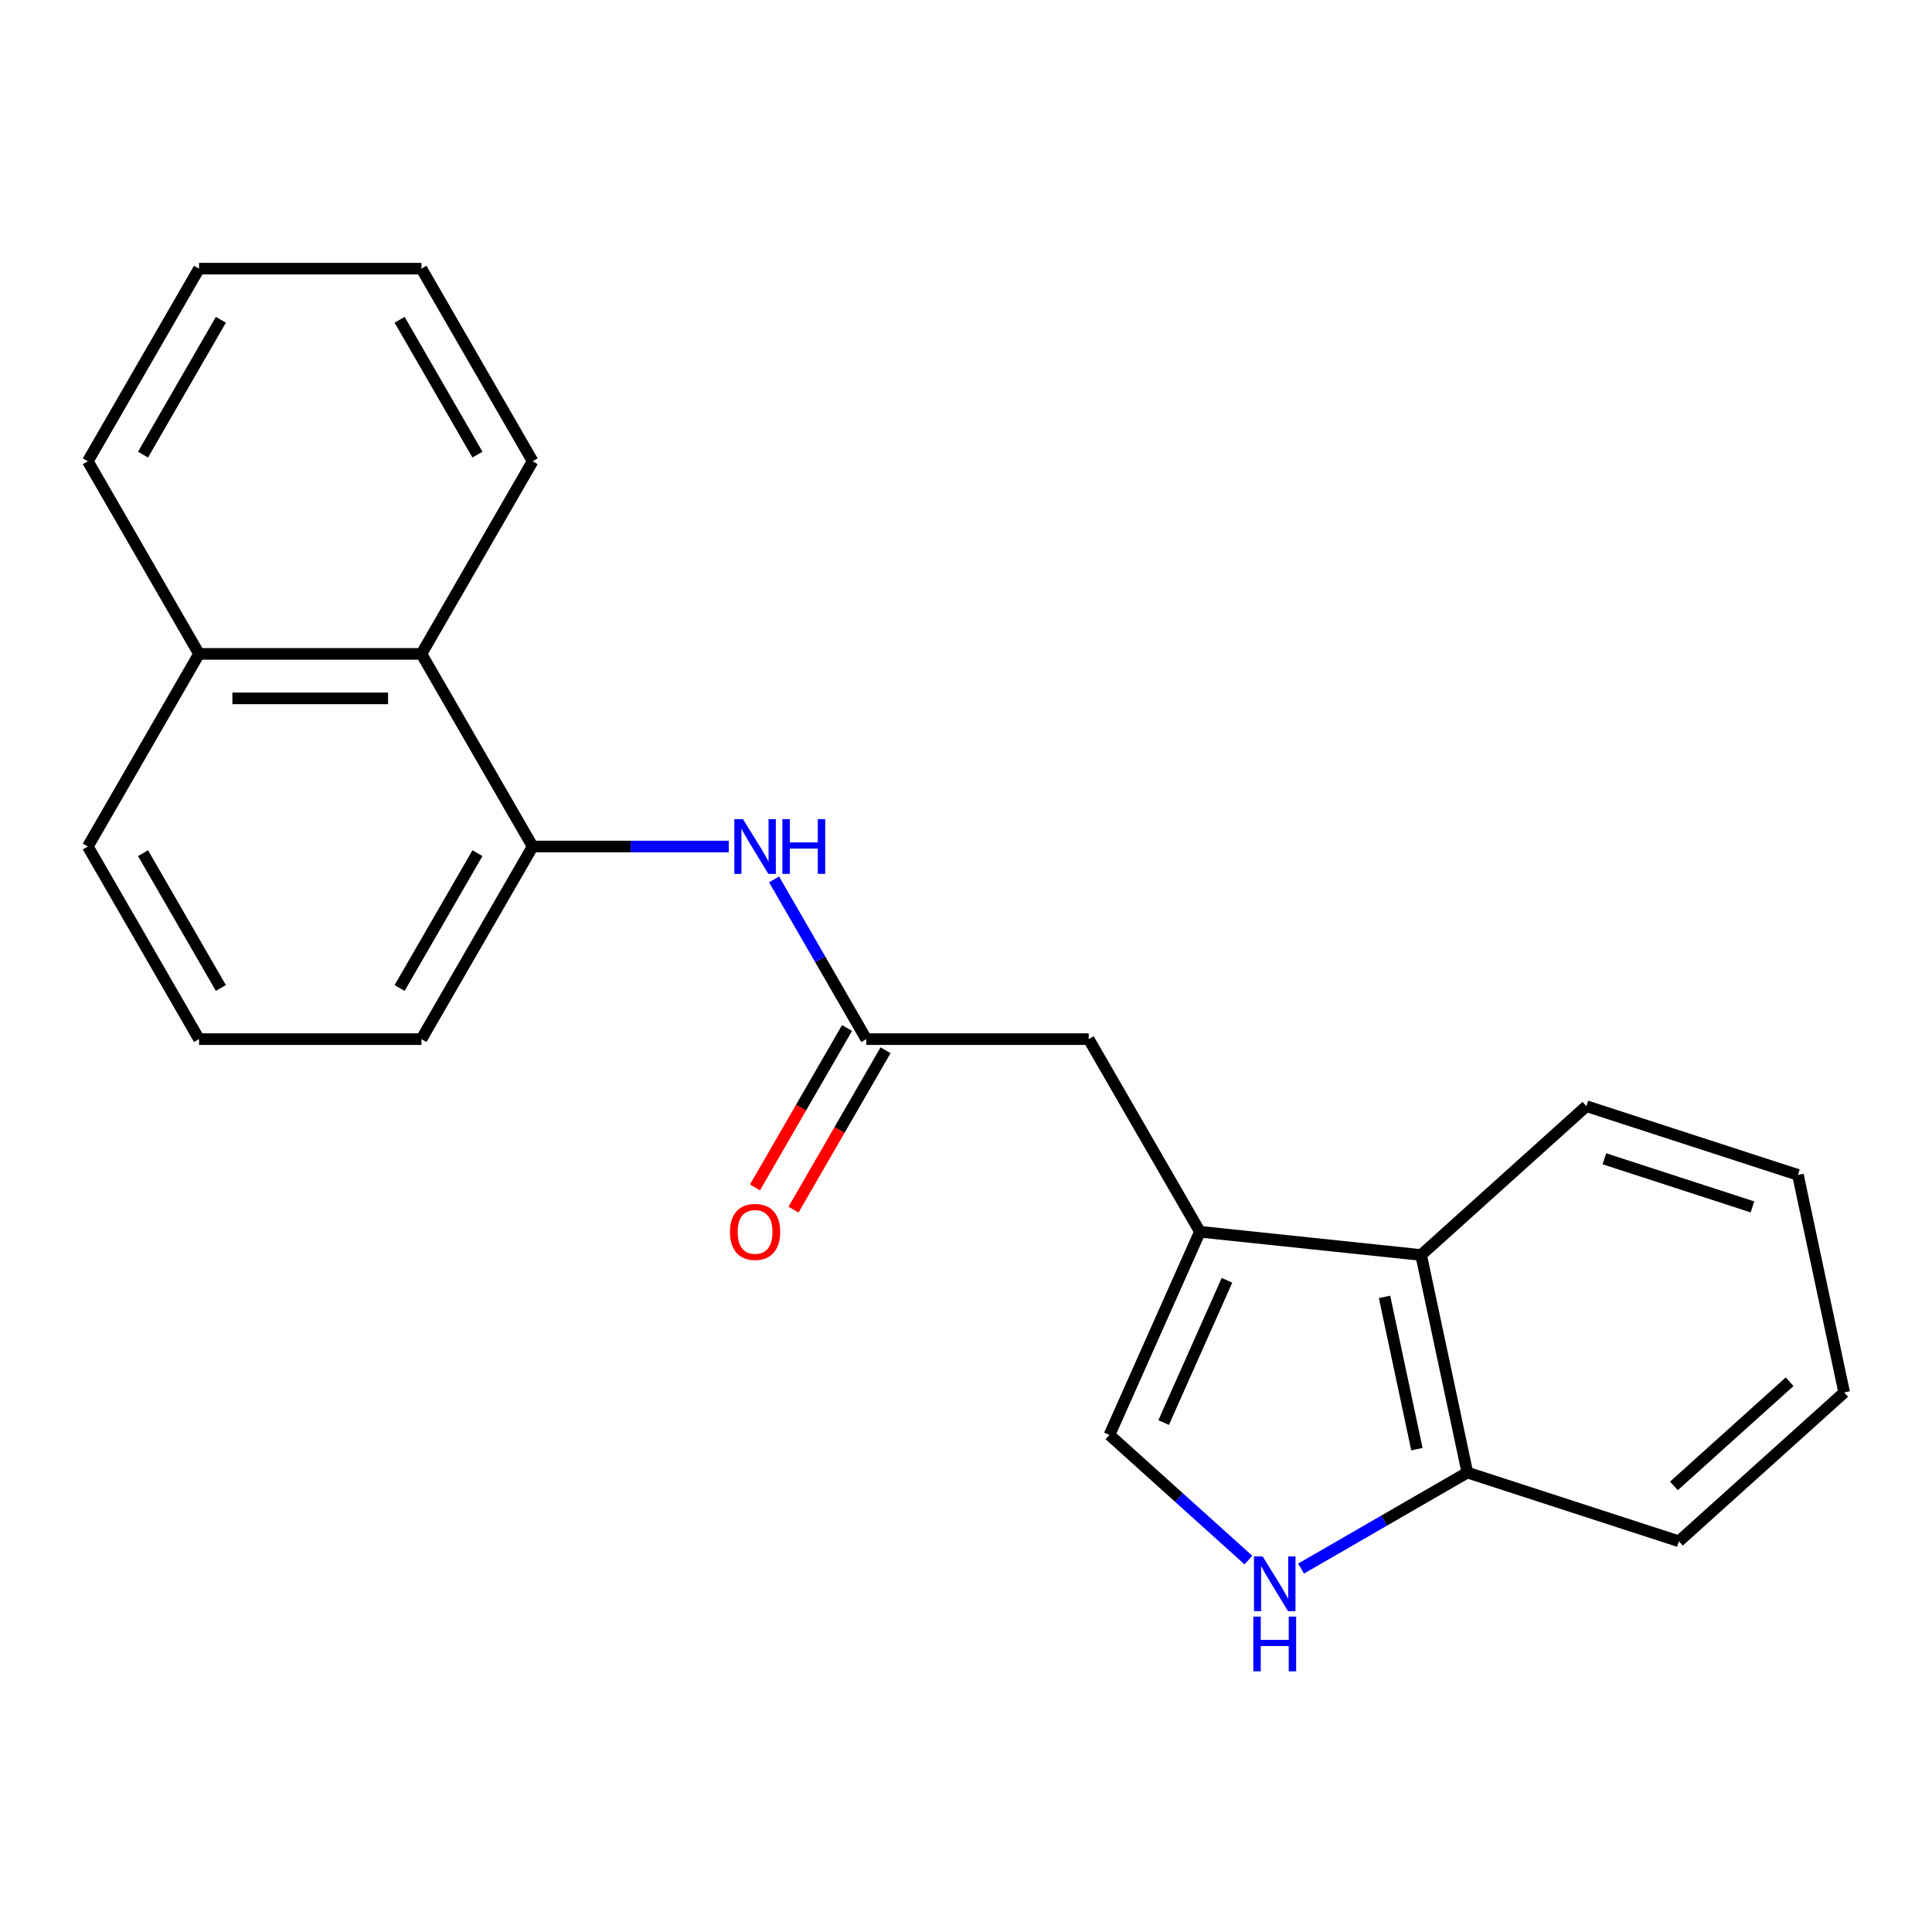 <?xml version='1.0' encoding='iso-8859-1'?>
<svg version='1.1' baseProfile='full'
              xmlns='http://www.w3.org/2000/svg'
                      xmlns:rdkit='http://www.rdkit.org/xml'
                      xmlns:xlink='http://www.w3.org/1999/xlink'
                  xml:space='preserve'
width='1000px' height='1000px' viewBox='0 0 1000 1000'>
<!-- END OF HEADER -->
<rect style='opacity:1.0;fill:#FFFFFF;stroke:none' width='1000' height='1000' x='0' y='0'> </rect>
<path class='bond-1' d='M 621.074,637.552 L 574.249,742.723' style='fill:none;fill-rule:evenodd;stroke:#000000;stroke-width:6px;stroke-linecap:butt;stroke-linejoin:miter;stroke-opacity:1' />
<path class='bond-1' d='M 635.084,662.693 L 602.307,736.312' style='fill:none;fill-rule:evenodd;stroke:#000000;stroke-width:6px;stroke-linecap:butt;stroke-linejoin:miter;stroke-opacity:1' />
<path class='bond-5' d='M 621.074,637.552 L 735.567,649.586' style='fill:none;fill-rule:evenodd;stroke:#000000;stroke-width:6px;stroke-linecap:butt;stroke-linejoin:miter;stroke-opacity:1' />
<path class='bond-6' d='M 621.074,637.552 L 563.512,537.852' style='fill:none;fill-rule:evenodd;stroke:#000000;stroke-width:6px;stroke-linecap:butt;stroke-linejoin:miter;stroke-opacity:1' />
<path class='bond-0' d='M 646.184,807.494 L 610.216,775.109' style='fill:none;fill-rule:evenodd;stroke:#0000FF;stroke-width:6px;stroke-linecap:butt;stroke-linejoin:miter;stroke-opacity:1' />
<path class='bond-0' d='M 610.216,775.109 L 574.249,742.723' style='fill:none;fill-rule:evenodd;stroke:#000000;stroke-width:6px;stroke-linecap:butt;stroke-linejoin:miter;stroke-opacity:1' />
<path class='bond-22' d='M 673.42,811.894 L 716.461,787.044' style='fill:none;fill-rule:evenodd;stroke:#0000FF;stroke-width:6px;stroke-linecap:butt;stroke-linejoin:miter;stroke-opacity:1' />
<path class='bond-22' d='M 716.461,787.044 L 759.502,762.194' style='fill:none;fill-rule:evenodd;stroke:#000000;stroke-width:6px;stroke-linecap:butt;stroke-linejoin:miter;stroke-opacity:1' />
<path class='bond-2' d='M 448.388,537.852 L 563.512,537.852' style='fill:none;fill-rule:evenodd;stroke:#000000;stroke-width:6px;stroke-linecap:butt;stroke-linejoin:miter;stroke-opacity:1' />
<path class='bond-3' d='M 448.388,537.852 L 424.525,496.521' style='fill:none;fill-rule:evenodd;stroke:#000000;stroke-width:6px;stroke-linecap:butt;stroke-linejoin:miter;stroke-opacity:1' />
<path class='bond-3' d='M 424.525,496.521 L 400.663,455.19' style='fill:none;fill-rule:evenodd;stroke:#0000FF;stroke-width:6px;stroke-linecap:butt;stroke-linejoin:miter;stroke-opacity:1' />
<path class='bond-9' d='M 438.418,532.096 L 414.602,573.347' style='fill:none;fill-rule:evenodd;stroke:#000000;stroke-width:6px;stroke-linecap:butt;stroke-linejoin:miter;stroke-opacity:1' />
<path class='bond-9' d='M 414.602,573.347 L 390.785,614.598' style='fill:none;fill-rule:evenodd;stroke:#FF0000;stroke-width:6px;stroke-linecap:butt;stroke-linejoin:miter;stroke-opacity:1' />
<path class='bond-9' d='M 458.358,543.608 L 434.542,584.859' style='fill:none;fill-rule:evenodd;stroke:#000000;stroke-width:6px;stroke-linecap:butt;stroke-linejoin:miter;stroke-opacity:1' />
<path class='bond-9' d='M 434.542,584.859 L 410.725,626.11' style='fill:none;fill-rule:evenodd;stroke:#FF0000;stroke-width:6px;stroke-linecap:butt;stroke-linejoin:miter;stroke-opacity:1' />
<path class='bond-4' d='M 377.208,438.152 L 326.455,438.152' style='fill:none;fill-rule:evenodd;stroke:#0000FF;stroke-width:6px;stroke-linecap:butt;stroke-linejoin:miter;stroke-opacity:1' />
<path class='bond-4' d='M 326.455,438.152 L 275.702,438.152' style='fill:none;fill-rule:evenodd;stroke:#000000;stroke-width:6px;stroke-linecap:butt;stroke-linejoin:miter;stroke-opacity:1' />
<path class='bond-8' d='M 275.702,438.152 L 218.14,338.452' style='fill:none;fill-rule:evenodd;stroke:#000000;stroke-width:6px;stroke-linecap:butt;stroke-linejoin:miter;stroke-opacity:1' />
<path class='bond-11' d='M 275.702,438.152 L 218.14,537.852' style='fill:none;fill-rule:evenodd;stroke:#000000;stroke-width:6px;stroke-linecap:butt;stroke-linejoin:miter;stroke-opacity:1' />
<path class='bond-11' d='M 247.128,441.594 L 206.835,511.385' style='fill:none;fill-rule:evenodd;stroke:#000000;stroke-width:6px;stroke-linecap:butt;stroke-linejoin:miter;stroke-opacity:1' />
<path class='bond-7' d='M 735.567,649.586 L 759.502,762.194' style='fill:none;fill-rule:evenodd;stroke:#000000;stroke-width:6px;stroke-linecap:butt;stroke-linejoin:miter;stroke-opacity:1' />
<path class='bond-7' d='M 716.636,671.264 L 733.391,750.09' style='fill:none;fill-rule:evenodd;stroke:#000000;stroke-width:6px;stroke-linecap:butt;stroke-linejoin:miter;stroke-opacity:1' />
<path class='bond-12' d='M 735.567,649.586 L 821.121,572.553' style='fill:none;fill-rule:evenodd;stroke:#000000;stroke-width:6px;stroke-linecap:butt;stroke-linejoin:miter;stroke-opacity:1' />
<path class='bond-15' d='M 759.502,762.194 L 868.992,797.769' style='fill:none;fill-rule:evenodd;stroke:#000000;stroke-width:6px;stroke-linecap:butt;stroke-linejoin:miter;stroke-opacity:1' />
<path class='bond-10' d='M 218.14,338.452 L 103.016,338.452' style='fill:none;fill-rule:evenodd;stroke:#000000;stroke-width:6px;stroke-linecap:butt;stroke-linejoin:miter;stroke-opacity:1' />
<path class='bond-10' d='M 200.872,361.476 L 120.285,361.476' style='fill:none;fill-rule:evenodd;stroke:#000000;stroke-width:6px;stroke-linecap:butt;stroke-linejoin:miter;stroke-opacity:1' />
<path class='bond-14' d='M 218.14,338.452 L 275.702,238.752' style='fill:none;fill-rule:evenodd;stroke:#000000;stroke-width:6px;stroke-linecap:butt;stroke-linejoin:miter;stroke-opacity:1' />
<path class='bond-17' d='M 103.016,338.452 L 45.455,238.752' style='fill:none;fill-rule:evenodd;stroke:#000000;stroke-width:6px;stroke-linecap:butt;stroke-linejoin:miter;stroke-opacity:1' />
<path class='bond-24' d='M 103.016,338.452 L 45.455,438.152' style='fill:none;fill-rule:evenodd;stroke:#000000;stroke-width:6px;stroke-linecap:butt;stroke-linejoin:miter;stroke-opacity:1' />
<path class='bond-13' d='M 218.14,537.852 L 103.016,537.852' style='fill:none;fill-rule:evenodd;stroke:#000000;stroke-width:6px;stroke-linecap:butt;stroke-linejoin:miter;stroke-opacity:1' />
<path class='bond-18' d='M 821.121,572.553 L 930.61,608.128' style='fill:none;fill-rule:evenodd;stroke:#000000;stroke-width:6px;stroke-linecap:butt;stroke-linejoin:miter;stroke-opacity:1' />
<path class='bond-18' d='M 830.429,599.787 L 907.071,624.69' style='fill:none;fill-rule:evenodd;stroke:#000000;stroke-width:6px;stroke-linecap:butt;stroke-linejoin:miter;stroke-opacity:1' />
<path class='bond-16' d='M 103.016,537.852 L 45.455,438.152' style='fill:none;fill-rule:evenodd;stroke:#000000;stroke-width:6px;stroke-linecap:butt;stroke-linejoin:miter;stroke-opacity:1' />
<path class='bond-16' d='M 114.322,511.385 L 74.029,441.594' style='fill:none;fill-rule:evenodd;stroke:#000000;stroke-width:6px;stroke-linecap:butt;stroke-linejoin:miter;stroke-opacity:1' />
<path class='bond-19' d='M 275.702,238.752 L 218.14,139.051' style='fill:none;fill-rule:evenodd;stroke:#000000;stroke-width:6px;stroke-linecap:butt;stroke-linejoin:miter;stroke-opacity:1' />
<path class='bond-19' d='M 247.128,235.309 L 206.835,165.519' style='fill:none;fill-rule:evenodd;stroke:#000000;stroke-width:6px;stroke-linecap:butt;stroke-linejoin:miter;stroke-opacity:1' />
<path class='bond-23' d='M 868.992,797.769 L 954.545,720.736' style='fill:none;fill-rule:evenodd;stroke:#000000;stroke-width:6px;stroke-linecap:butt;stroke-linejoin:miter;stroke-opacity:1' />
<path class='bond-23' d='M 866.418,769.104 L 926.306,715.181' style='fill:none;fill-rule:evenodd;stroke:#000000;stroke-width:6px;stroke-linecap:butt;stroke-linejoin:miter;stroke-opacity:1' />
<path class='bond-25' d='M 45.455,238.752 L 103.016,139.051' style='fill:none;fill-rule:evenodd;stroke:#000000;stroke-width:6px;stroke-linecap:butt;stroke-linejoin:miter;stroke-opacity:1' />
<path class='bond-25' d='M 74.029,235.309 L 114.322,165.519' style='fill:none;fill-rule:evenodd;stroke:#000000;stroke-width:6px;stroke-linecap:butt;stroke-linejoin:miter;stroke-opacity:1' />
<path class='bond-20' d='M 930.61,608.128 L 954.545,720.736' style='fill:none;fill-rule:evenodd;stroke:#000000;stroke-width:6px;stroke-linecap:butt;stroke-linejoin:miter;stroke-opacity:1' />
<path class='bond-21' d='M 218.14,139.051 L 103.016,139.051' style='fill:none;fill-rule:evenodd;stroke:#000000;stroke-width:6px;stroke-linecap:butt;stroke-linejoin:miter;stroke-opacity:1' />
<path  class='atom-1' d='M 653.542 805.596
L 662.822 820.596
Q 663.742 822.076, 665.222 824.756
Q 666.702 827.436, 666.782 827.596
L 666.782 805.596
L 670.542 805.596
L 670.542 833.916
L 666.662 833.916
L 656.702 817.516
Q 655.542 815.596, 654.302 813.396
Q 653.102 811.196, 652.742 810.516
L 652.742 833.916
L 649.062 833.916
L 649.062 805.596
L 653.542 805.596
' fill='#0000FF'/>
<path  class='atom-1' d='M 648.722 836.748
L 652.562 836.748
L 652.562 848.788
L 667.042 848.788
L 667.042 836.748
L 670.882 836.748
L 670.882 865.068
L 667.042 865.068
L 667.042 851.988
L 652.562 851.988
L 652.562 865.068
L 648.722 865.068
L 648.722 836.748
' fill='#0000FF'/>
<path  class='atom-4' d='M 384.566 423.992
L 393.846 438.992
Q 394.766 440.472, 396.246 443.152
Q 397.726 445.832, 397.806 445.992
L 397.806 423.992
L 401.566 423.992
L 401.566 452.312
L 397.686 452.312
L 387.726 435.912
Q 386.566 433.992, 385.326 431.792
Q 384.126 429.592, 383.766 428.912
L 383.766 452.312
L 380.086 452.312
L 380.086 423.992
L 384.566 423.992
' fill='#0000FF'/>
<path  class='atom-4' d='M 404.966 423.992
L 408.806 423.992
L 408.806 436.032
L 423.286 436.032
L 423.286 423.992
L 427.126 423.992
L 427.126 452.312
L 423.286 452.312
L 423.286 439.232
L 408.806 439.232
L 408.806 452.312
L 404.966 452.312
L 404.966 423.992
' fill='#0000FF'/>
<path  class='atom-10' d='M 377.826 637.632
Q 377.826 630.832, 381.186 627.032
Q 384.546 623.232, 390.826 623.232
Q 397.106 623.232, 400.466 627.032
Q 403.826 630.832, 403.826 637.632
Q 403.826 644.512, 400.426 648.432
Q 397.026 652.312, 390.826 652.312
Q 384.586 652.312, 381.186 648.432
Q 377.826 644.552, 377.826 637.632
M 390.826 649.112
Q 395.146 649.112, 397.466 646.232
Q 399.826 643.312, 399.826 637.632
Q 399.826 632.072, 397.466 629.272
Q 395.146 626.432, 390.826 626.432
Q 386.506 626.432, 384.146 629.232
Q 381.826 632.032, 381.826 637.632
Q 381.826 643.352, 384.146 646.232
Q 386.506 649.112, 390.826 649.112
' fill='#FF0000'/>
</svg>
